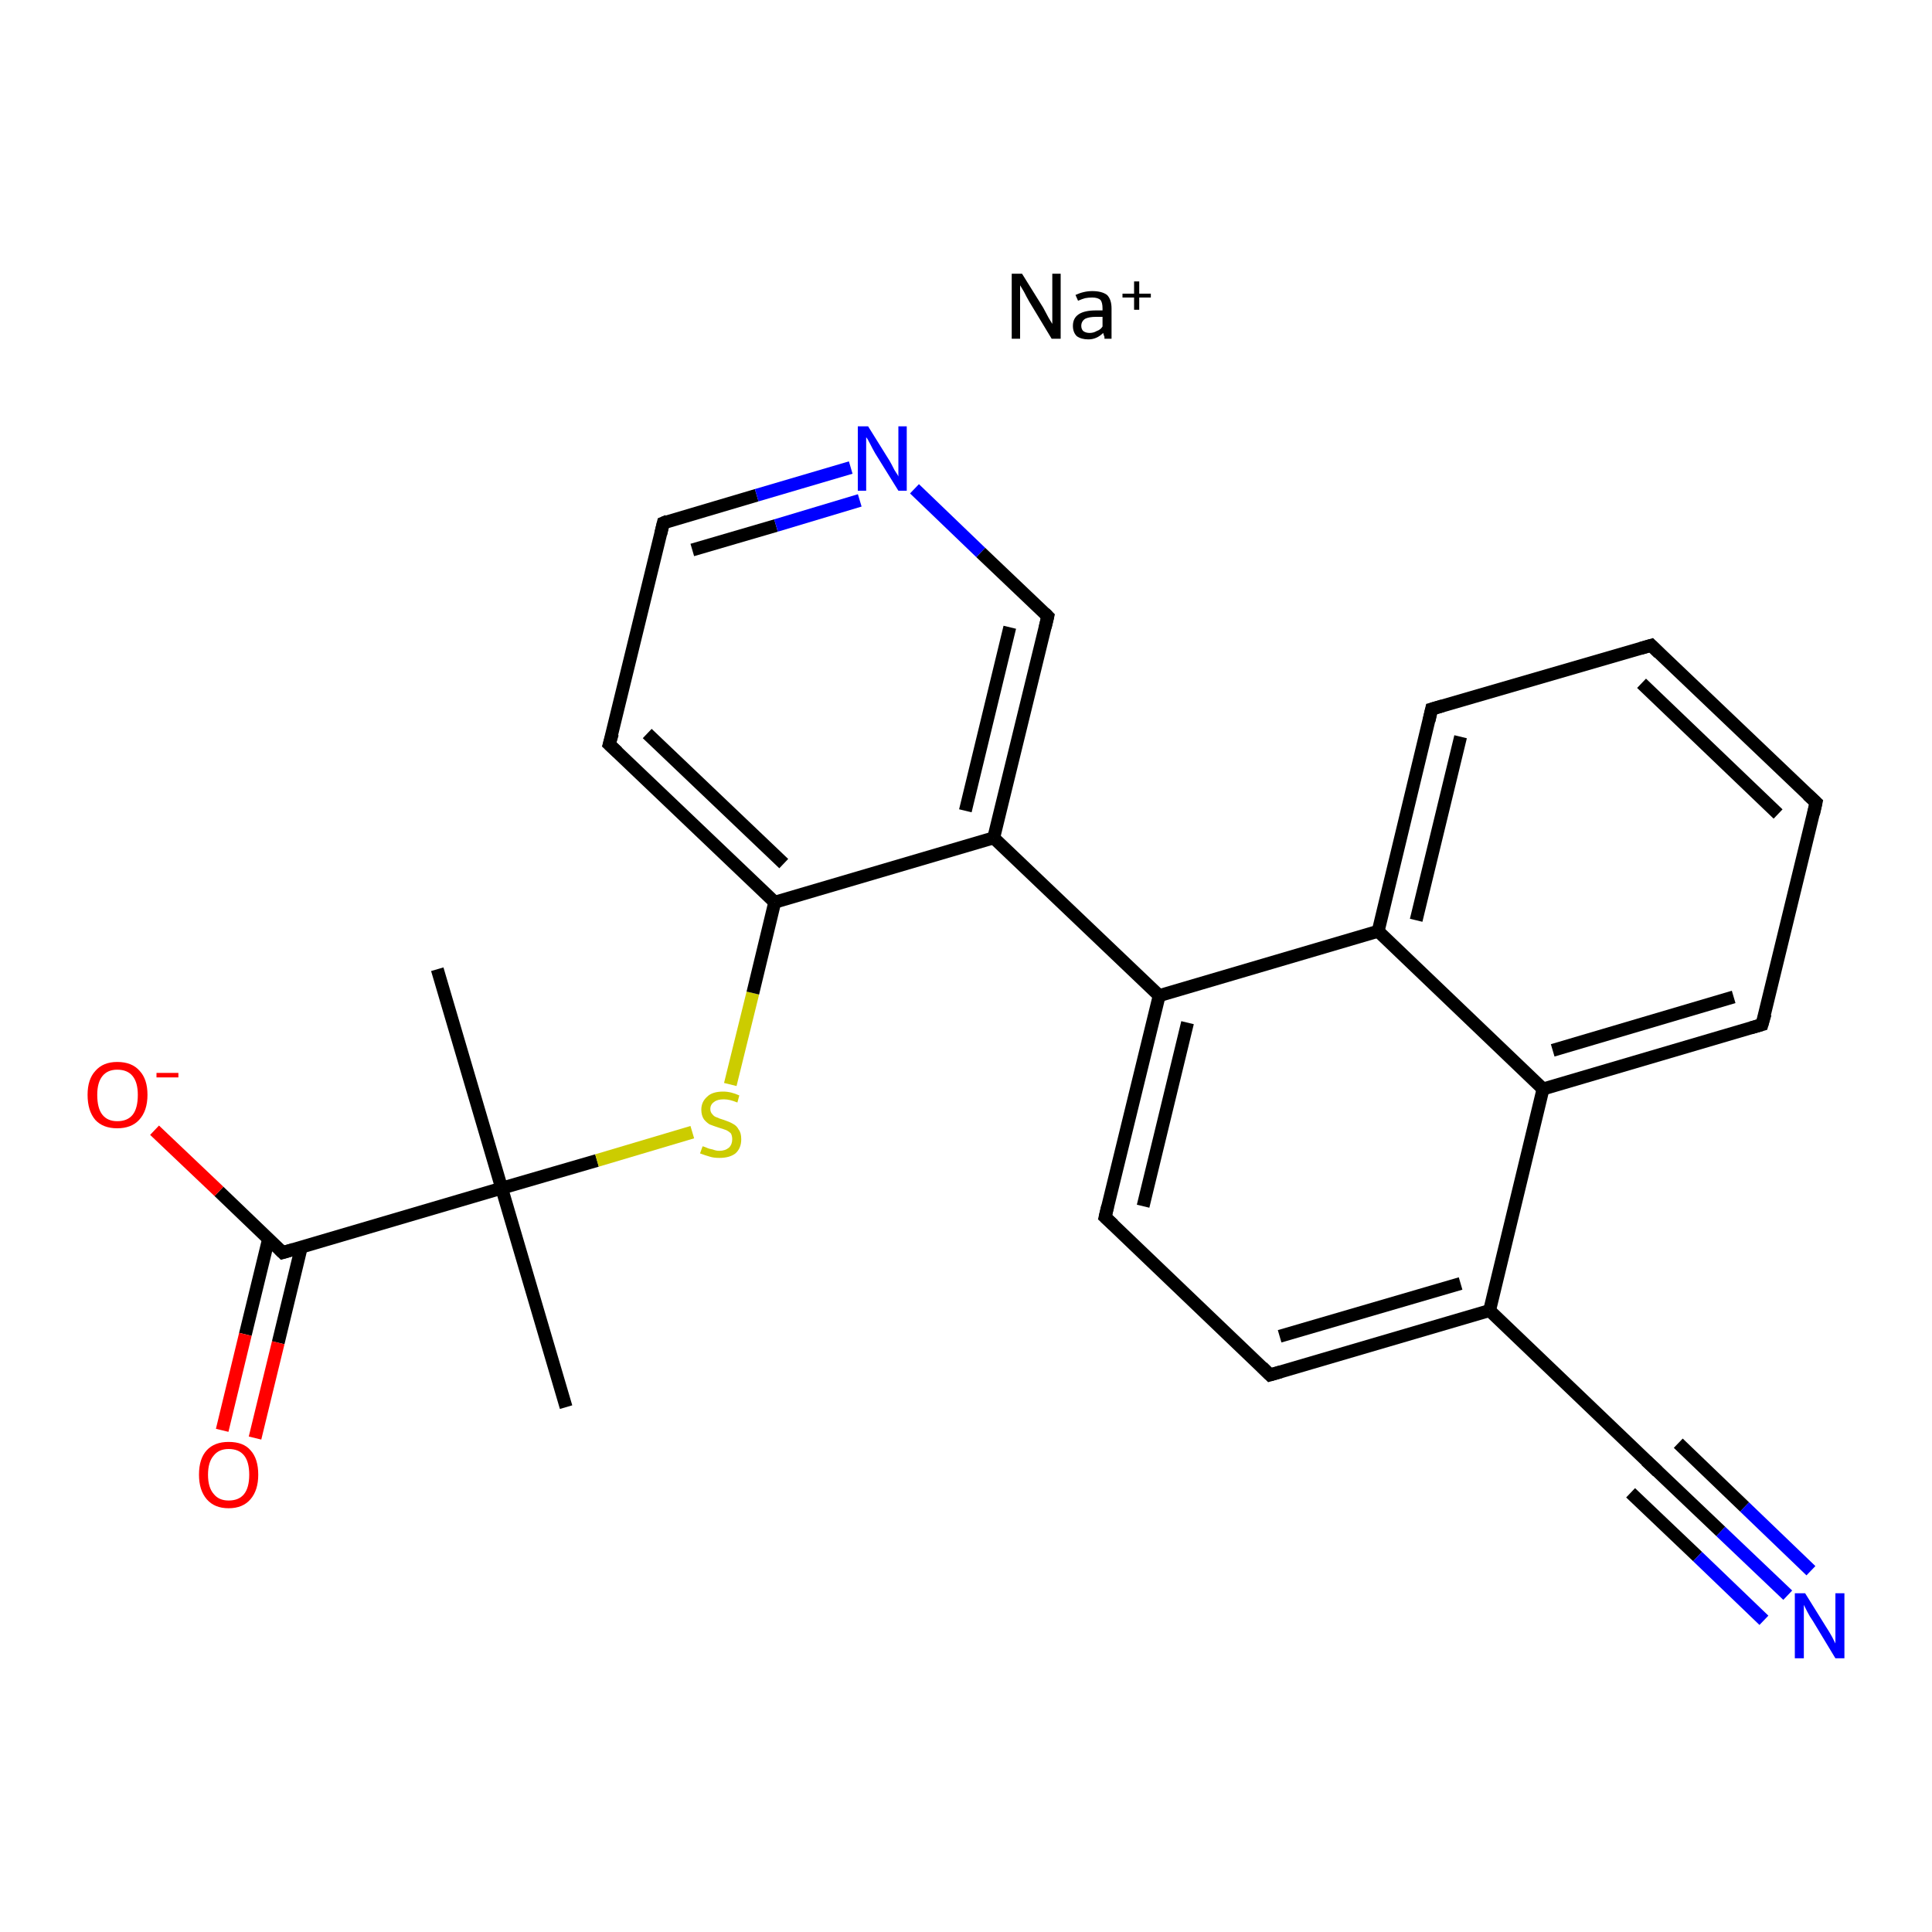 <?xml version='1.0' encoding='iso-8859-1'?>
<svg version='1.1' baseProfile='full'
              xmlns='http://www.w3.org/2000/svg'
                      xmlns:rdkit='http://www.rdkit.org/xml'
                      xmlns:xlink='http://www.w3.org/1999/xlink'
                  xml:space='preserve'
width='300px' height='300px' viewBox='0 0 300 300'>
<!-- END OF HEADER -->
<rect style='opacity:1.0;fill:#FFFFFF;stroke:none' width='300.0' height='300.0' x='0.0' y='0.0'> </rect>
<path class='bond-0 atom-1 atom-2' d='M 87.9,218.5 L 77.9,184.5' style='fill:none;fill-rule:evenodd;stroke:#000000;stroke-width:2.0px;stroke-linecap:butt;stroke-linejoin:miter;stroke-opacity:1' />
<path class='bond-1 atom-2 atom-3' d='M 77.9,184.5 L 67.9,150.5' style='fill:none;fill-rule:evenodd;stroke:#000000;stroke-width:2.0px;stroke-linecap:butt;stroke-linejoin:miter;stroke-opacity:1' />
<path class='bond-2 atom-2 atom-4' d='M 77.9,184.5 L 92.7,180.2' style='fill:none;fill-rule:evenodd;stroke:#000000;stroke-width:2.0px;stroke-linecap:butt;stroke-linejoin:miter;stroke-opacity:1' />
<path class='bond-2 atom-2 atom-4' d='M 92.7,180.2 L 107.5,175.8' style='fill:none;fill-rule:evenodd;stroke:#CCCC00;stroke-width:2.0px;stroke-linecap:butt;stroke-linejoin:miter;stroke-opacity:1' />
<path class='bond-3 atom-4 atom-5' d='M 113.4,168.4 L 116.9,154.2' style='fill:none;fill-rule:evenodd;stroke:#CCCC00;stroke-width:2.0px;stroke-linecap:butt;stroke-linejoin:miter;stroke-opacity:1' />
<path class='bond-3 atom-4 atom-5' d='M 116.9,154.2 L 120.3,140.1' style='fill:none;fill-rule:evenodd;stroke:#000000;stroke-width:2.0px;stroke-linecap:butt;stroke-linejoin:miter;stroke-opacity:1' />
<path class='bond-4 atom-5 atom-6' d='M 120.3,140.1 L 94.6,115.6' style='fill:none;fill-rule:evenodd;stroke:#000000;stroke-width:2.0px;stroke-linecap:butt;stroke-linejoin:miter;stroke-opacity:1' />
<path class='bond-4 atom-5 atom-6' d='M 121.7,134.1 L 100.5,113.9' style='fill:none;fill-rule:evenodd;stroke:#000000;stroke-width:2.0px;stroke-linecap:butt;stroke-linejoin:miter;stroke-opacity:1' />
<path class='bond-5 atom-6 atom-7' d='M 94.6,115.6 L 103.0,81.2' style='fill:none;fill-rule:evenodd;stroke:#000000;stroke-width:2.0px;stroke-linecap:butt;stroke-linejoin:miter;stroke-opacity:1' />
<path class='bond-6 atom-7 atom-8' d='M 103.0,81.2 L 117.5,76.9' style='fill:none;fill-rule:evenodd;stroke:#000000;stroke-width:2.0px;stroke-linecap:butt;stroke-linejoin:miter;stroke-opacity:1' />
<path class='bond-6 atom-7 atom-8' d='M 117.5,76.9 L 132.1,72.6' style='fill:none;fill-rule:evenodd;stroke:#0000FF;stroke-width:2.0px;stroke-linecap:butt;stroke-linejoin:miter;stroke-opacity:1' />
<path class='bond-6 atom-7 atom-8' d='M 107.5,85.4 L 120.5,81.6' style='fill:none;fill-rule:evenodd;stroke:#000000;stroke-width:2.0px;stroke-linecap:butt;stroke-linejoin:miter;stroke-opacity:1' />
<path class='bond-6 atom-7 atom-8' d='M 120.5,81.6 L 133.5,77.7' style='fill:none;fill-rule:evenodd;stroke:#0000FF;stroke-width:2.0px;stroke-linecap:butt;stroke-linejoin:miter;stroke-opacity:1' />
<path class='bond-7 atom-8 atom-9' d='M 142.0,75.9 L 152.3,85.8' style='fill:none;fill-rule:evenodd;stroke:#0000FF;stroke-width:2.0px;stroke-linecap:butt;stroke-linejoin:miter;stroke-opacity:1' />
<path class='bond-7 atom-8 atom-9' d='M 152.3,85.8 L 162.7,95.7' style='fill:none;fill-rule:evenodd;stroke:#000000;stroke-width:2.0px;stroke-linecap:butt;stroke-linejoin:miter;stroke-opacity:1' />
<path class='bond-8 atom-9 atom-10' d='M 162.7,95.7 L 154.3,130.1' style='fill:none;fill-rule:evenodd;stroke:#000000;stroke-width:2.0px;stroke-linecap:butt;stroke-linejoin:miter;stroke-opacity:1' />
<path class='bond-8 atom-9 atom-10' d='M 156.8,97.4 L 149.9,125.9' style='fill:none;fill-rule:evenodd;stroke:#000000;stroke-width:2.0px;stroke-linecap:butt;stroke-linejoin:miter;stroke-opacity:1' />
<path class='bond-9 atom-10 atom-11' d='M 154.3,130.1 L 180.0,154.6' style='fill:none;fill-rule:evenodd;stroke:#000000;stroke-width:2.0px;stroke-linecap:butt;stroke-linejoin:miter;stroke-opacity:1' />
<path class='bond-10 atom-11 atom-12' d='M 180.0,154.6 L 171.6,189.0' style='fill:none;fill-rule:evenodd;stroke:#000000;stroke-width:2.0px;stroke-linecap:butt;stroke-linejoin:miter;stroke-opacity:1' />
<path class='bond-10 atom-11 atom-12' d='M 184.4,158.8 L 177.5,187.3' style='fill:none;fill-rule:evenodd;stroke:#000000;stroke-width:2.0px;stroke-linecap:butt;stroke-linejoin:miter;stroke-opacity:1' />
<path class='bond-11 atom-12 atom-13' d='M 171.6,189.0 L 197.2,213.5' style='fill:none;fill-rule:evenodd;stroke:#000000;stroke-width:2.0px;stroke-linecap:butt;stroke-linejoin:miter;stroke-opacity:1' />
<path class='bond-12 atom-13 atom-14' d='M 197.2,213.5 L 231.3,203.5' style='fill:none;fill-rule:evenodd;stroke:#000000;stroke-width:2.0px;stroke-linecap:butt;stroke-linejoin:miter;stroke-opacity:1' />
<path class='bond-12 atom-13 atom-14' d='M 198.7,207.5 L 226.8,199.3' style='fill:none;fill-rule:evenodd;stroke:#000000;stroke-width:2.0px;stroke-linecap:butt;stroke-linejoin:miter;stroke-opacity:1' />
<path class='bond-13 atom-14 atom-15' d='M 231.3,203.5 L 256.9,228.0' style='fill:none;fill-rule:evenodd;stroke:#000000;stroke-width:2.0px;stroke-linecap:butt;stroke-linejoin:miter;stroke-opacity:1' />
<path class='bond-14 atom-15 atom-16' d='M 256.9,228.0 L 267.2,237.8' style='fill:none;fill-rule:evenodd;stroke:#000000;stroke-width:2.0px;stroke-linecap:butt;stroke-linejoin:miter;stroke-opacity:1' />
<path class='bond-14 atom-15 atom-16' d='M 267.2,237.8 L 277.6,247.7' style='fill:none;fill-rule:evenodd;stroke:#0000FF;stroke-width:2.0px;stroke-linecap:butt;stroke-linejoin:miter;stroke-opacity:1' />
<path class='bond-14 atom-15 atom-16' d='M 260.6,224.1 L 270.9,234.0' style='fill:none;fill-rule:evenodd;stroke:#000000;stroke-width:2.0px;stroke-linecap:butt;stroke-linejoin:miter;stroke-opacity:1' />
<path class='bond-14 atom-15 atom-16' d='M 270.9,234.0 L 281.2,243.9' style='fill:none;fill-rule:evenodd;stroke:#0000FF;stroke-width:2.0px;stroke-linecap:butt;stroke-linejoin:miter;stroke-opacity:1' />
<path class='bond-14 atom-15 atom-16' d='M 253.2,231.8 L 263.6,241.7' style='fill:none;fill-rule:evenodd;stroke:#000000;stroke-width:2.0px;stroke-linecap:butt;stroke-linejoin:miter;stroke-opacity:1' />
<path class='bond-14 atom-15 atom-16' d='M 263.6,241.7 L 273.9,251.6' style='fill:none;fill-rule:evenodd;stroke:#0000FF;stroke-width:2.0px;stroke-linecap:butt;stroke-linejoin:miter;stroke-opacity:1' />
<path class='bond-15 atom-14 atom-17' d='M 231.3,203.5 L 239.6,169.1' style='fill:none;fill-rule:evenodd;stroke:#000000;stroke-width:2.0px;stroke-linecap:butt;stroke-linejoin:miter;stroke-opacity:1' />
<path class='bond-16 atom-17 atom-18' d='M 239.6,169.1 L 273.6,159.1' style='fill:none;fill-rule:evenodd;stroke:#000000;stroke-width:2.0px;stroke-linecap:butt;stroke-linejoin:miter;stroke-opacity:1' />
<path class='bond-16 atom-17 atom-18' d='M 241.1,163.1 L 269.2,154.8' style='fill:none;fill-rule:evenodd;stroke:#000000;stroke-width:2.0px;stroke-linecap:butt;stroke-linejoin:miter;stroke-opacity:1' />
<path class='bond-17 atom-18 atom-19' d='M 273.6,159.1 L 282.0,124.6' style='fill:none;fill-rule:evenodd;stroke:#000000;stroke-width:2.0px;stroke-linecap:butt;stroke-linejoin:miter;stroke-opacity:1' />
<path class='bond-18 atom-19 atom-20' d='M 282.0,124.6 L 256.4,100.2' style='fill:none;fill-rule:evenodd;stroke:#000000;stroke-width:2.0px;stroke-linecap:butt;stroke-linejoin:miter;stroke-opacity:1' />
<path class='bond-18 atom-19 atom-20' d='M 276.1,126.4 L 254.9,106.1' style='fill:none;fill-rule:evenodd;stroke:#000000;stroke-width:2.0px;stroke-linecap:butt;stroke-linejoin:miter;stroke-opacity:1' />
<path class='bond-19 atom-20 atom-21' d='M 256.4,100.2 L 222.3,110.1' style='fill:none;fill-rule:evenodd;stroke:#000000;stroke-width:2.0px;stroke-linecap:butt;stroke-linejoin:miter;stroke-opacity:1' />
<path class='bond-20 atom-21 atom-22' d='M 222.3,110.1 L 214.0,144.6' style='fill:none;fill-rule:evenodd;stroke:#000000;stroke-width:2.0px;stroke-linecap:butt;stroke-linejoin:miter;stroke-opacity:1' />
<path class='bond-20 atom-21 atom-22' d='M 226.8,114.4 L 219.9,142.9' style='fill:none;fill-rule:evenodd;stroke:#000000;stroke-width:2.0px;stroke-linecap:butt;stroke-linejoin:miter;stroke-opacity:1' />
<path class='bond-21 atom-2 atom-23' d='M 77.9,184.5 L 43.9,194.5' style='fill:none;fill-rule:evenodd;stroke:#000000;stroke-width:2.0px;stroke-linecap:butt;stroke-linejoin:miter;stroke-opacity:1' />
<path class='bond-22 atom-23 atom-24' d='M 43.9,194.5 L 34.0,185.0' style='fill:none;fill-rule:evenodd;stroke:#000000;stroke-width:2.0px;stroke-linecap:butt;stroke-linejoin:miter;stroke-opacity:1' />
<path class='bond-22 atom-23 atom-24' d='M 34.0,185.0 L 24.0,175.5' style='fill:none;fill-rule:evenodd;stroke:#FF0000;stroke-width:2.0px;stroke-linecap:butt;stroke-linejoin:miter;stroke-opacity:1' />
<path class='bond-23 atom-23 atom-25' d='M 41.7,192.4 L 38.1,207.2' style='fill:none;fill-rule:evenodd;stroke:#000000;stroke-width:2.0px;stroke-linecap:butt;stroke-linejoin:miter;stroke-opacity:1' />
<path class='bond-23 atom-23 atom-25' d='M 38.1,207.2 L 34.5,222.1' style='fill:none;fill-rule:evenodd;stroke:#FF0000;stroke-width:2.0px;stroke-linecap:butt;stroke-linejoin:miter;stroke-opacity:1' />
<path class='bond-23 atom-23 atom-25' d='M 46.8,193.6 L 43.2,208.5' style='fill:none;fill-rule:evenodd;stroke:#000000;stroke-width:2.0px;stroke-linecap:butt;stroke-linejoin:miter;stroke-opacity:1' />
<path class='bond-23 atom-23 atom-25' d='M 43.2,208.5 L 39.6,223.3' style='fill:none;fill-rule:evenodd;stroke:#FF0000;stroke-width:2.0px;stroke-linecap:butt;stroke-linejoin:miter;stroke-opacity:1' />
<path class='bond-24 atom-10 atom-5' d='M 154.3,130.1 L 120.3,140.1' style='fill:none;fill-rule:evenodd;stroke:#000000;stroke-width:2.0px;stroke-linecap:butt;stroke-linejoin:miter;stroke-opacity:1' />
<path class='bond-25 atom-22 atom-11' d='M 214.0,144.6 L 180.0,154.6' style='fill:none;fill-rule:evenodd;stroke:#000000;stroke-width:2.0px;stroke-linecap:butt;stroke-linejoin:miter;stroke-opacity:1' />
<path class='bond-26 atom-22 atom-17' d='M 214.0,144.6 L 239.6,169.1' style='fill:none;fill-rule:evenodd;stroke:#000000;stroke-width:2.0px;stroke-linecap:butt;stroke-linejoin:miter;stroke-opacity:1' />
<path d='M 95.9,116.8 L 94.6,115.6 L 95.1,113.9' style='fill:none;stroke:#000000;stroke-width:2.0px;stroke-linecap:butt;stroke-linejoin:miter;stroke-opacity:1;' />
<path d='M 102.6,82.9 L 103.0,81.2 L 103.7,80.9' style='fill:none;stroke:#000000;stroke-width:2.0px;stroke-linecap:butt;stroke-linejoin:miter;stroke-opacity:1;' />
<path d='M 162.2,95.2 L 162.7,95.7 L 162.3,97.4' style='fill:none;stroke:#000000;stroke-width:2.0px;stroke-linecap:butt;stroke-linejoin:miter;stroke-opacity:1;' />
<path d='M 172.0,187.3 L 171.6,189.0 L 172.9,190.2' style='fill:none;stroke:#000000;stroke-width:2.0px;stroke-linecap:butt;stroke-linejoin:miter;stroke-opacity:1;' />
<path d='M 196.0,212.3 L 197.2,213.5 L 198.9,213.0' style='fill:none;stroke:#000000;stroke-width:2.0px;stroke-linecap:butt;stroke-linejoin:miter;stroke-opacity:1;' />
<path d='M 255.6,226.8 L 256.9,228.0 L 257.4,228.5' style='fill:none;stroke:#000000;stroke-width:2.0px;stroke-linecap:butt;stroke-linejoin:miter;stroke-opacity:1;' />
<path d='M 271.9,159.6 L 273.6,159.1 L 274.1,157.4' style='fill:none;stroke:#000000;stroke-width:2.0px;stroke-linecap:butt;stroke-linejoin:miter;stroke-opacity:1;' />
<path d='M 281.6,126.4 L 282.0,124.6 L 280.7,123.4' style='fill:none;stroke:#000000;stroke-width:2.0px;stroke-linecap:butt;stroke-linejoin:miter;stroke-opacity:1;' />
<path d='M 257.6,101.4 L 256.4,100.2 L 254.7,100.7' style='fill:none;stroke:#000000;stroke-width:2.0px;stroke-linecap:butt;stroke-linejoin:miter;stroke-opacity:1;' />
<path d='M 224.0,109.6 L 222.3,110.1 L 221.9,111.9' style='fill:none;stroke:#000000;stroke-width:2.0px;stroke-linecap:butt;stroke-linejoin:miter;stroke-opacity:1;' />
<path d='M 45.6,194.0 L 43.9,194.5 L 43.4,194.0' style='fill:none;stroke:#000000;stroke-width:2.0px;stroke-linecap:butt;stroke-linejoin:miter;stroke-opacity:1;' />
<path class='atom-0' d='M 158.7 42.5
L 162.0 47.8
Q 162.3 48.4, 162.8 49.3
Q 163.4 50.3, 163.4 50.3
L 163.4 42.5
L 164.7 42.5
L 164.7 52.6
L 163.3 52.6
L 159.8 46.8
Q 159.4 46.1, 159.0 45.3
Q 158.5 44.5, 158.4 44.3
L 158.4 52.6
L 157.1 52.6
L 157.1 42.5
L 158.7 42.5
' fill='#000000'/>
<path class='atom-0' d='M 166.6 50.6
Q 166.6 49.4, 167.5 48.8
Q 168.4 48.2, 170.2 48.2
L 171.2 48.2
L 171.2 47.9
Q 171.2 47.0, 170.9 46.6
Q 170.5 46.2, 169.6 46.2
Q 169.0 46.2, 168.5 46.3
Q 168.1 46.4, 167.4 46.7
L 167.0 45.8
Q 168.3 45.2, 169.6 45.2
Q 171.1 45.2, 171.9 45.8
Q 172.6 46.5, 172.6 47.9
L 172.6 52.6
L 171.5 52.6
Q 171.5 52.5, 171.5 52.3
Q 171.4 52.1, 171.3 51.7
Q 170.3 52.7, 169.0 52.7
Q 167.9 52.7, 167.2 52.2
Q 166.6 51.6, 166.6 50.6
M 167.9 50.6
Q 167.9 51.1, 168.2 51.4
Q 168.6 51.7, 169.2 51.7
Q 169.8 51.7, 170.3 51.4
Q 170.9 51.2, 171.2 50.7
L 171.2 49.2
L 170.2 49.2
Q 169.1 49.2, 168.5 49.5
Q 167.9 49.9, 167.9 50.6
' fill='#000000'/>
<path class='atom-0' d='M 174.3 45.6
L 176.1 45.6
L 176.1 43.7
L 176.9 43.7
L 176.9 45.6
L 178.7 45.6
L 178.7 46.2
L 176.9 46.2
L 176.9 48.1
L 176.1 48.1
L 176.1 46.2
L 174.3 46.2
L 174.3 45.6
' fill='#000000'/>
<path class='atom-4' d='M 109.1 178.0
Q 109.2 178.0, 109.7 178.2
Q 110.1 178.4, 110.7 178.5
Q 111.2 178.7, 111.7 178.7
Q 112.6 178.7, 113.2 178.2
Q 113.7 177.7, 113.7 176.9
Q 113.7 176.4, 113.5 176.0
Q 113.2 175.7, 112.8 175.5
Q 112.3 175.3, 111.6 175.1
Q 110.7 174.8, 110.2 174.6
Q 109.7 174.3, 109.3 173.8
Q 108.9 173.2, 108.9 172.3
Q 108.9 171.1, 109.8 170.3
Q 110.6 169.5, 112.3 169.5
Q 113.5 169.5, 114.8 170.1
L 114.5 171.2
Q 113.3 170.7, 112.4 170.7
Q 111.4 170.7, 110.9 171.1
Q 110.3 171.5, 110.3 172.2
Q 110.3 172.7, 110.6 173.0
Q 110.9 173.4, 111.3 173.5
Q 111.7 173.7, 112.4 173.9
Q 113.3 174.2, 113.8 174.5
Q 114.4 174.8, 114.7 175.4
Q 115.1 175.9, 115.1 176.9
Q 115.1 178.3, 114.2 179.1
Q 113.3 179.8, 111.7 179.8
Q 110.8 179.8, 110.2 179.6
Q 109.5 179.4, 108.7 179.1
L 109.1 178.0
' fill='#CCCC00'/>
<path class='atom-8' d='M 134.8 66.2
L 138.1 71.5
Q 138.4 72.0, 138.9 73.0
Q 139.5 73.9, 139.5 74.0
L 139.5 66.2
L 140.8 66.2
L 140.8 76.2
L 139.5 76.2
L 135.9 70.4
Q 135.5 69.7, 135.1 68.9
Q 134.7 68.1, 134.5 67.9
L 134.5 76.2
L 133.2 76.2
L 133.2 66.2
L 134.8 66.2
' fill='#0000FF'/>
<path class='atom-16' d='M 280.3 247.4
L 283.6 252.7
Q 284.0 253.3, 284.5 254.2
Q 285.0 255.2, 285.0 255.2
L 285.0 247.4
L 286.4 247.4
L 286.4 257.5
L 285.0 257.5
L 281.5 251.7
Q 281.0 251.0, 280.6 250.2
Q 280.2 249.4, 280.1 249.2
L 280.1 257.5
L 278.7 257.5
L 278.7 247.4
L 280.3 247.4
' fill='#0000FF'/>
<path class='atom-24' d='M 13.6 170.0
Q 13.6 167.6, 14.8 166.3
Q 16.0 164.9, 18.2 164.9
Q 20.5 164.9, 21.7 166.3
Q 22.9 167.6, 22.9 170.0
Q 22.9 172.5, 21.6 173.9
Q 20.4 175.2, 18.2 175.2
Q 16.0 175.2, 14.8 173.9
Q 13.6 172.5, 13.6 170.0
M 18.2 174.1
Q 19.8 174.1, 20.6 173.1
Q 21.4 172.1, 21.4 170.0
Q 21.4 168.1, 20.6 167.1
Q 19.8 166.1, 18.2 166.1
Q 16.7 166.1, 15.9 167.1
Q 15.1 168.1, 15.1 170.0
Q 15.1 172.1, 15.9 173.1
Q 16.7 174.1, 18.2 174.1
' fill='#FF0000'/>
<path class='atom-24' d='M 24.3 166.6
L 27.7 166.6
L 27.7 167.3
L 24.3 167.3
L 24.3 166.6
' fill='#FF0000'/>
<path class='atom-25' d='M 30.9 229.0
Q 30.9 226.5, 32.1 225.2
Q 33.3 223.9, 35.5 223.9
Q 37.8 223.9, 38.9 225.2
Q 40.1 226.5, 40.1 229.0
Q 40.1 231.4, 38.9 232.8
Q 37.7 234.2, 35.5 234.2
Q 33.3 234.2, 32.1 232.8
Q 30.9 231.4, 30.9 229.0
M 35.5 233.0
Q 37.1 233.0, 37.9 232.0
Q 38.7 231.0, 38.7 229.0
Q 38.7 227.0, 37.9 226.0
Q 37.1 225.0, 35.5 225.0
Q 34.0 225.0, 33.2 226.0
Q 32.3 227.0, 32.3 229.0
Q 32.3 231.0, 33.2 232.0
Q 34.0 233.0, 35.5 233.0
' fill='#FF0000'/>
</svg>
